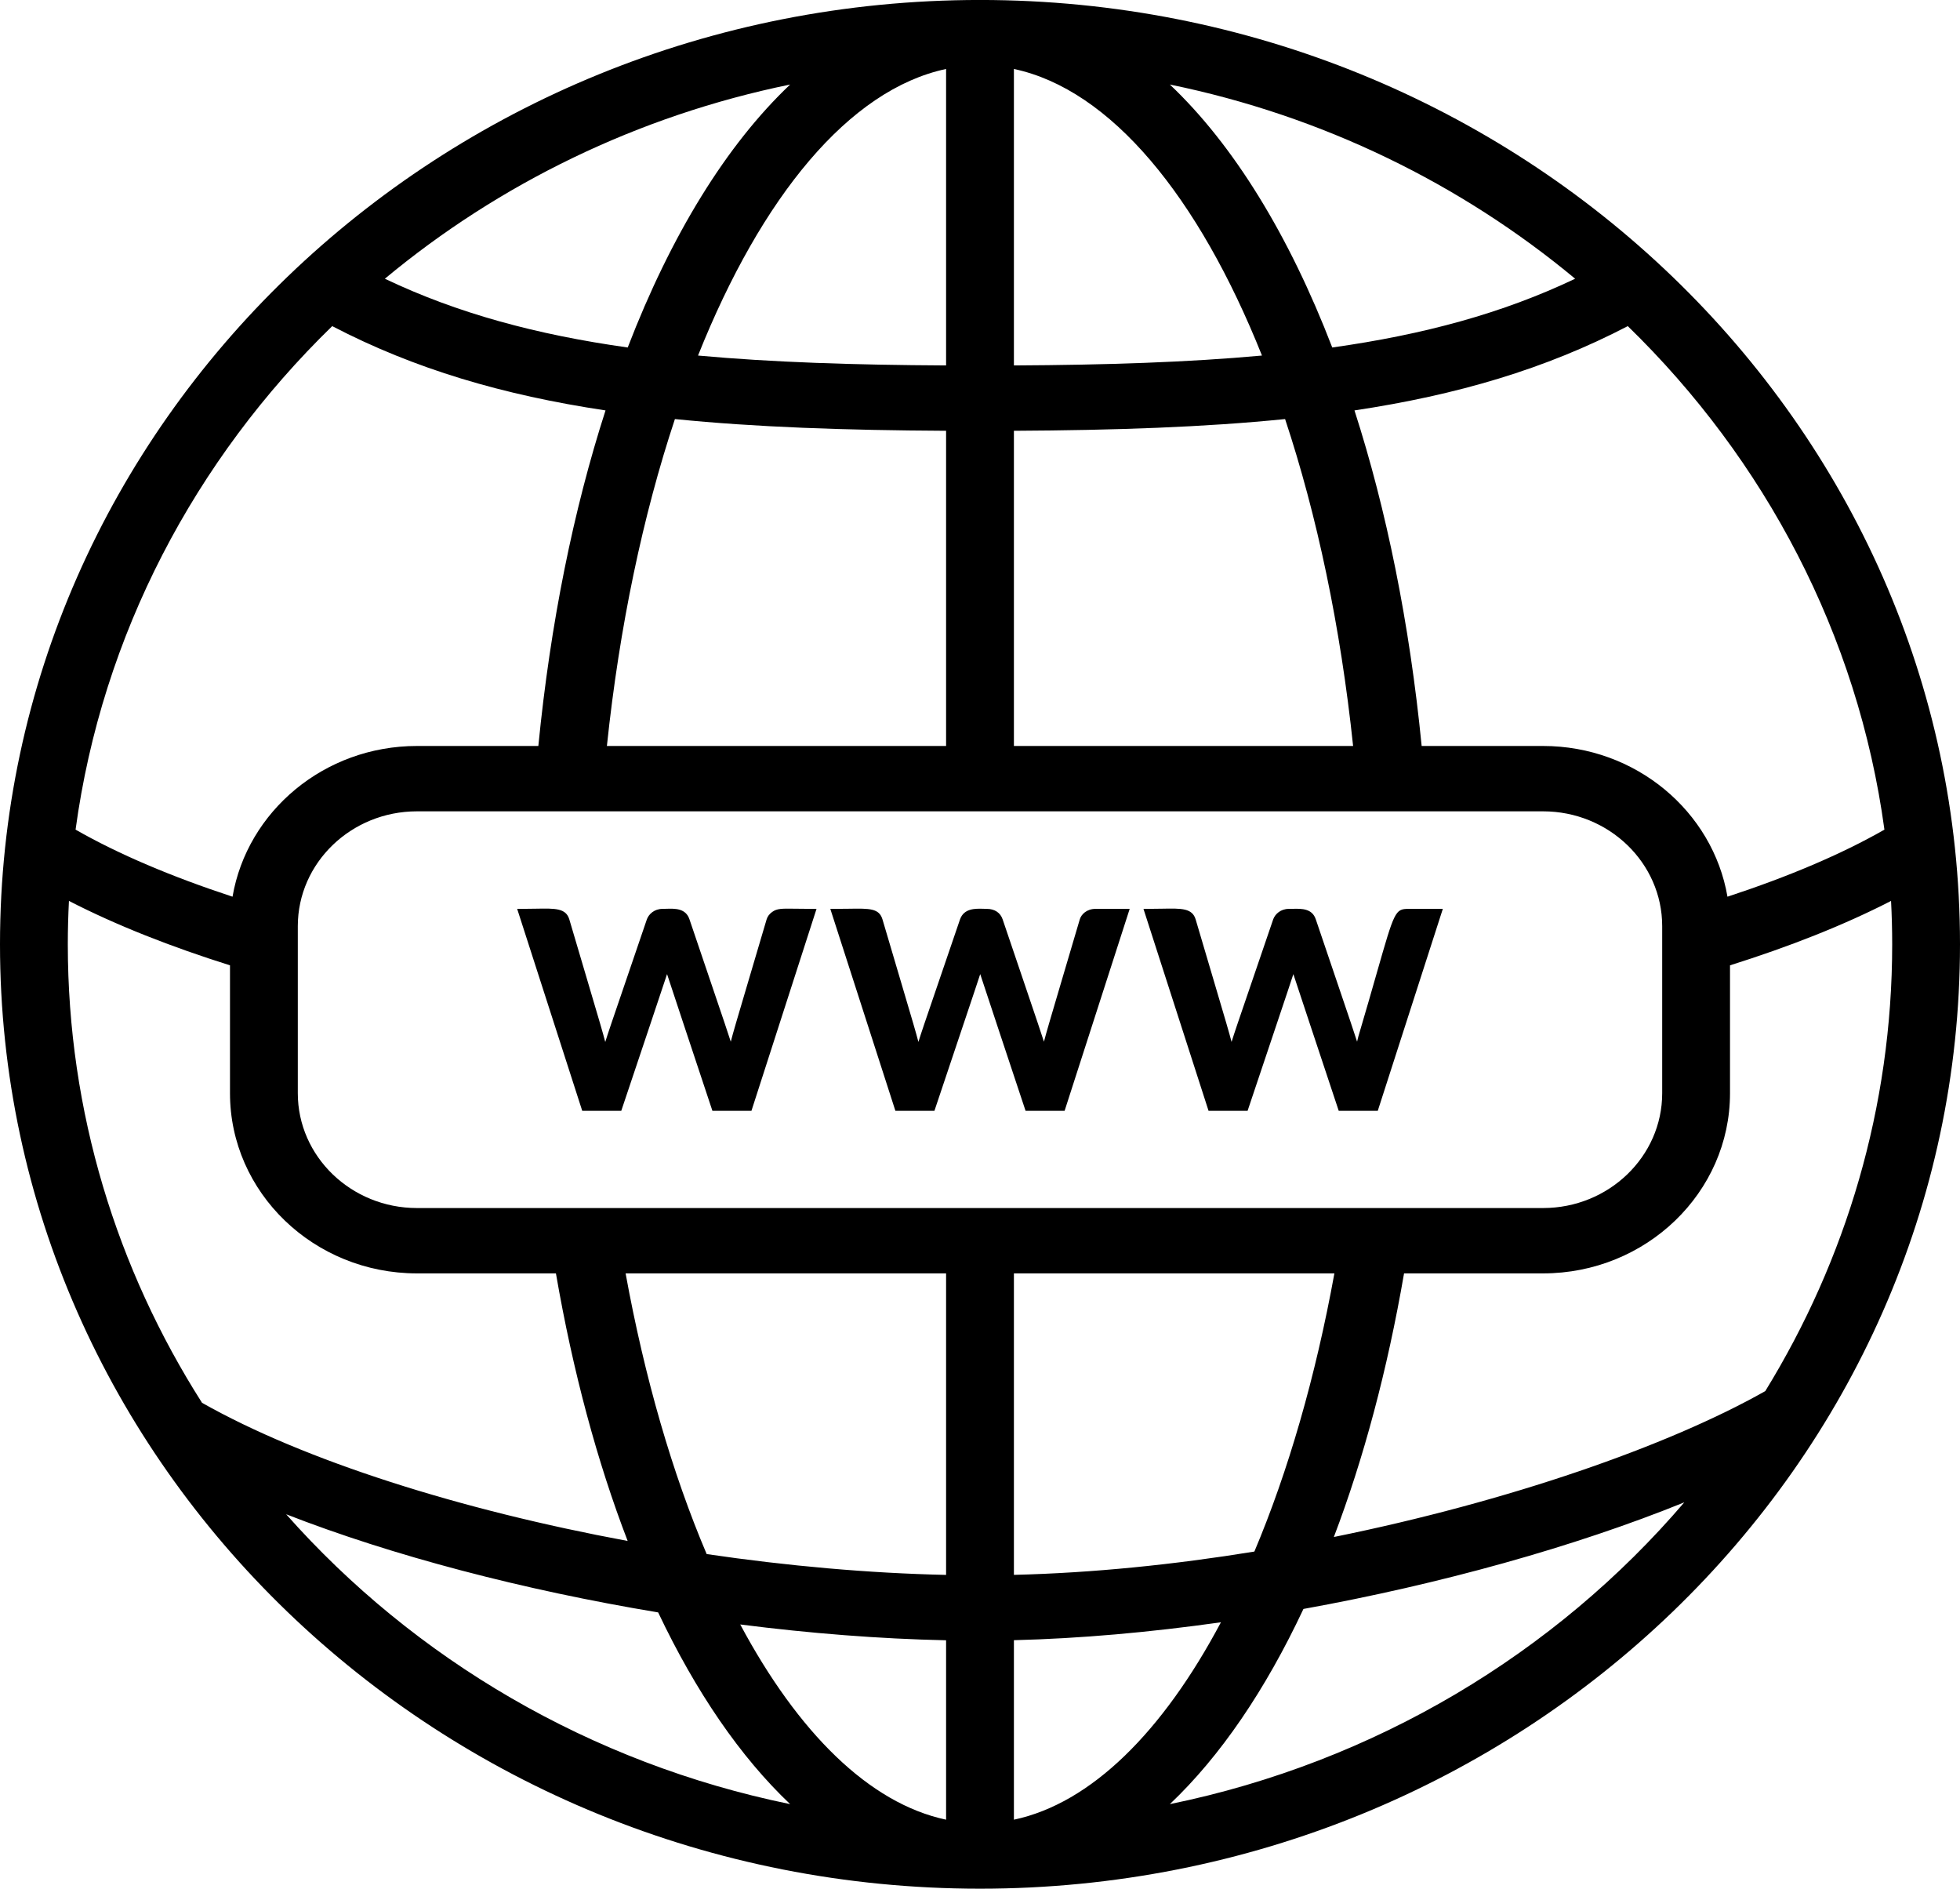 <?xml version="1.0" encoding="UTF-8"?><svg xmlns="http://www.w3.org/2000/svg" xmlns:xlink="http://www.w3.org/1999/xlink" height="337.2" preserveAspectRatio="xMidYMid meet" version="1.0" viewBox="75.0 81.4 350.0 337.2" width="350.0" zoomAndPan="magnify"><g id="change1_1"><path d="M 326.543 243.668 L 332.648 243.668 L 321.031 279.723 L 314.059 279.723 L 309.062 264.688 C 307.25 259.238 306.398 256.672 305.957 255.316 C 305.516 256.688 304.648 259.266 302.801 264.773 L 297.785 279.723 L 290.812 279.723 L 279.191 243.668 L 280.016 243.668 C 280.973 243.668 281.824 243.652 282.582 243.637 C 286.016 243.574 287.906 243.535 288.512 245.562 C 289.949 250.434 291.062 254.195 291.934 257.125 C 293.809 263.449 294.543 265.93 294.922 267.426 C 295.371 265.957 296.223 263.477 298.133 257.895 C 299.184 254.828 300.551 250.824 302.355 245.539 C 302.691 244.602 303.688 243.668 305.156 243.668 C 305.395 243.668 305.625 243.664 305.852 243.66 C 307.469 243.621 309.316 243.594 309.965 245.543 L 314.02 257.5 C 315.984 263.289 316.875 265.914 317.336 267.375 C 317.41 267.062 317.488 266.75 317.566 266.445 C 318.973 261.699 320.039 257.965 320.879 255.023 C 324.008 244.094 324.129 243.668 326.543 243.668 Z M 270.621 243.668 L 276.73 243.668 L 265.109 279.723 L 258.137 279.723 L 253.41 265.5 C 251.422 259.516 250.5 256.742 250.039 255.312 C 249.594 256.688 248.73 259.262 246.879 264.773 L 241.863 279.723 L 234.891 279.723 L 223.27 243.668 L 224.094 243.668 C 225.047 243.668 225.887 243.652 226.633 243.645 C 230.312 243.586 231.992 243.562 232.59 245.562 C 234.027 250.434 235.141 254.195 236.012 257.125 C 237.887 263.449 238.621 265.93 239 267.426 C 239.449 265.957 240.301 263.477 242.211 257.895 C 243.262 254.828 244.633 250.824 246.434 245.539 C 247.148 243.555 249.141 243.613 250.598 243.652 C 250.809 243.66 251.016 243.668 251.215 243.668 C 252.613 243.668 253.645 244.352 254.043 245.543 L 258.098 257.5 C 260.062 263.297 260.957 265.926 261.418 267.383 C 261.805 265.875 262.59 263.215 264.715 256.035 L 267.812 245.562 C 268.074 244.648 269.066 243.668 270.621 243.668 Z M 219.984 243.668 L 220.809 243.668 L 209.188 279.723 L 202.215 279.723 L 197.219 264.688 C 195.406 259.238 194.555 256.672 194.117 255.316 C 193.672 256.688 192.809 259.266 190.957 264.773 L 185.941 279.723 L 178.969 279.723 L 167.352 243.668 L 168.172 243.668 C 169.129 243.668 169.98 243.652 170.738 243.637 C 174.176 243.574 176.066 243.535 176.668 245.562 C 178.105 250.434 179.223 254.195 180.09 257.125 C 181.969 263.461 182.703 265.938 183.082 267.434 C 183.555 265.902 184.457 263.262 186.512 257.258 C 187.527 254.273 188.836 250.461 190.512 245.539 C 190.852 244.602 191.848 243.668 193.316 243.668 C 193.543 243.668 193.777 243.66 194.012 243.652 C 195.543 243.605 197.461 243.555 198.121 245.543 L 202.176 257.5 C 204.145 263.297 205.031 265.922 205.496 267.383 C 205.875 265.887 206.594 263.457 208.512 256.98 C 209.371 254.082 210.473 250.367 211.891 245.562 C 212.043 245.039 212.375 244.586 212.887 244.219 C 213.758 243.59 214.598 243.605 217.078 243.641 C 217.855 243.652 218.805 243.668 219.984 243.668 Z M 313.188 355.816 C 318.504 341.848 322.75 325.988 325.723 308.75 L 350.543 308.75 C 368.953 308.75 383.93 294.32 383.93 276.582 L 383.93 253.75 C 394.402 250.453 404.129 246.648 412.688 242.25 C 412.82 244.816 412.891 247.402 412.891 250 C 412.891 279.105 404.613 306.375 390.227 329.766 C 372.879 339.574 344.41 349.477 313.188 355.816 Z M 283.902 403.508 C 292.902 394.988 300.965 383.137 307.758 368.66 C 332.07 364.262 356.141 357.586 375.77 349.625 C 352.738 376.562 320.582 395.996 283.902 403.508 Z M 256.055 406.285 L 256.055 374.238 C 267.812 373.949 280.336 372.836 293.023 371.039 C 282.668 390.543 269.879 403.355 256.055 406.285 Z M 313.285 308.75 C 309.914 327.254 305.031 344.109 298.996 358.414 C 284.727 360.738 270.164 362.234 256.055 362.574 L 256.055 308.75 Z M 149.457 297.082 C 137.727 297.082 128.18 287.887 128.18 276.582 L 128.18 246.754 C 128.18 235.449 137.727 226.254 149.457 226.254 L 350.543 226.254 C 362.273 226.254 371.82 235.449 371.82 246.754 L 371.82 276.582 C 371.82 287.887 362.273 297.082 350.543 297.082 Z M 243.945 362.582 C 230.125 362.281 215.594 360.98 201.191 358.863 C 195.07 344.461 190.121 327.445 186.715 308.75 L 243.945 308.75 Z M 243.945 406.285 C 230.215 403.375 217.504 390.715 207.184 371.43 C 219.633 373.02 232.055 374 243.945 374.254 Z M 126.098 351.754 C 145.117 359.172 168.488 365.289 192.527 369.277 C 199.262 383.477 207.227 395.109 216.098 403.508 C 180.395 396.195 148.984 377.586 126.098 351.754 Z M 87.109 250 C 87.109 247.402 87.18 244.816 87.312 242.25 C 95.871 246.648 105.598 250.453 116.07 253.75 L 116.07 276.582 C 116.07 294.32 131.047 308.75 149.457 308.75 L 174.273 308.75 C 177.301 326.277 181.641 342.379 187.082 356.52 C 157.281 351.004 129.34 342.191 111.078 331.855 C 95.887 308.012 87.109 279.977 87.109 250 Z M 134.324 139.625 C 149.035 147.289 164.824 151.93 183.129 154.676 C 177.41 172.41 173.289 192.66 171.133 214.586 L 149.457 214.586 C 132.906 214.586 119.137 226.254 116.523 241.496 C 105.66 237.926 96.172 233.914 88.496 229.52 C 93.23 194.688 109.863 163.418 134.324 139.625 Z M 216.098 96.492 C 204.703 107.277 194.809 123.406 187.094 143.441 C 170.754 141.145 156.66 137.328 143.723 131.164 C 164.094 114.23 188.848 102.07 216.098 96.492 Z M 243.945 158.312 L 243.945 214.586 L 183.375 214.586 C 185.617 193.23 189.82 173.395 195.52 156.219 C 209.91 157.672 225.859 158.219 243.945 158.312 Z M 243.945 93.715 L 243.945 146.645 C 227.445 146.559 212.836 146.086 199.648 144.879 C 210.965 116.523 226.648 97.379 243.945 93.715 Z M 256.055 158.312 C 274.141 158.219 290.09 157.672 304.48 156.219 C 310.18 173.395 314.379 193.23 316.625 214.586 L 256.055 214.586 Z M 256.055 93.715 C 273.352 97.379 289.031 116.523 300.352 144.879 C 287.164 146.086 272.555 146.559 256.055 146.645 Z M 356.277 131.164 C 343.34 137.328 329.246 141.145 312.902 143.441 C 305.191 123.406 295.297 107.277 283.902 96.492 C 311.152 102.07 335.906 114.23 356.277 131.164 Z M 411.504 229.523 C 403.824 233.914 394.34 237.926 383.477 241.496 C 380.863 226.254 367.094 214.586 350.543 214.586 L 328.867 214.586 C 326.707 192.66 322.59 172.41 316.871 154.676 C 335.176 151.93 350.961 147.289 365.676 139.625 C 390.137 163.418 406.77 194.691 411.504 229.523 Z M 250 81.395 C 153.504 81.395 75 157.031 75 250 C 75 342.969 153.504 418.605 250 418.605 C 346.496 418.605 425 342.969 425 250 C 425 157.031 346.496 81.395 250 81.395" fill="inherit"/></g></svg>